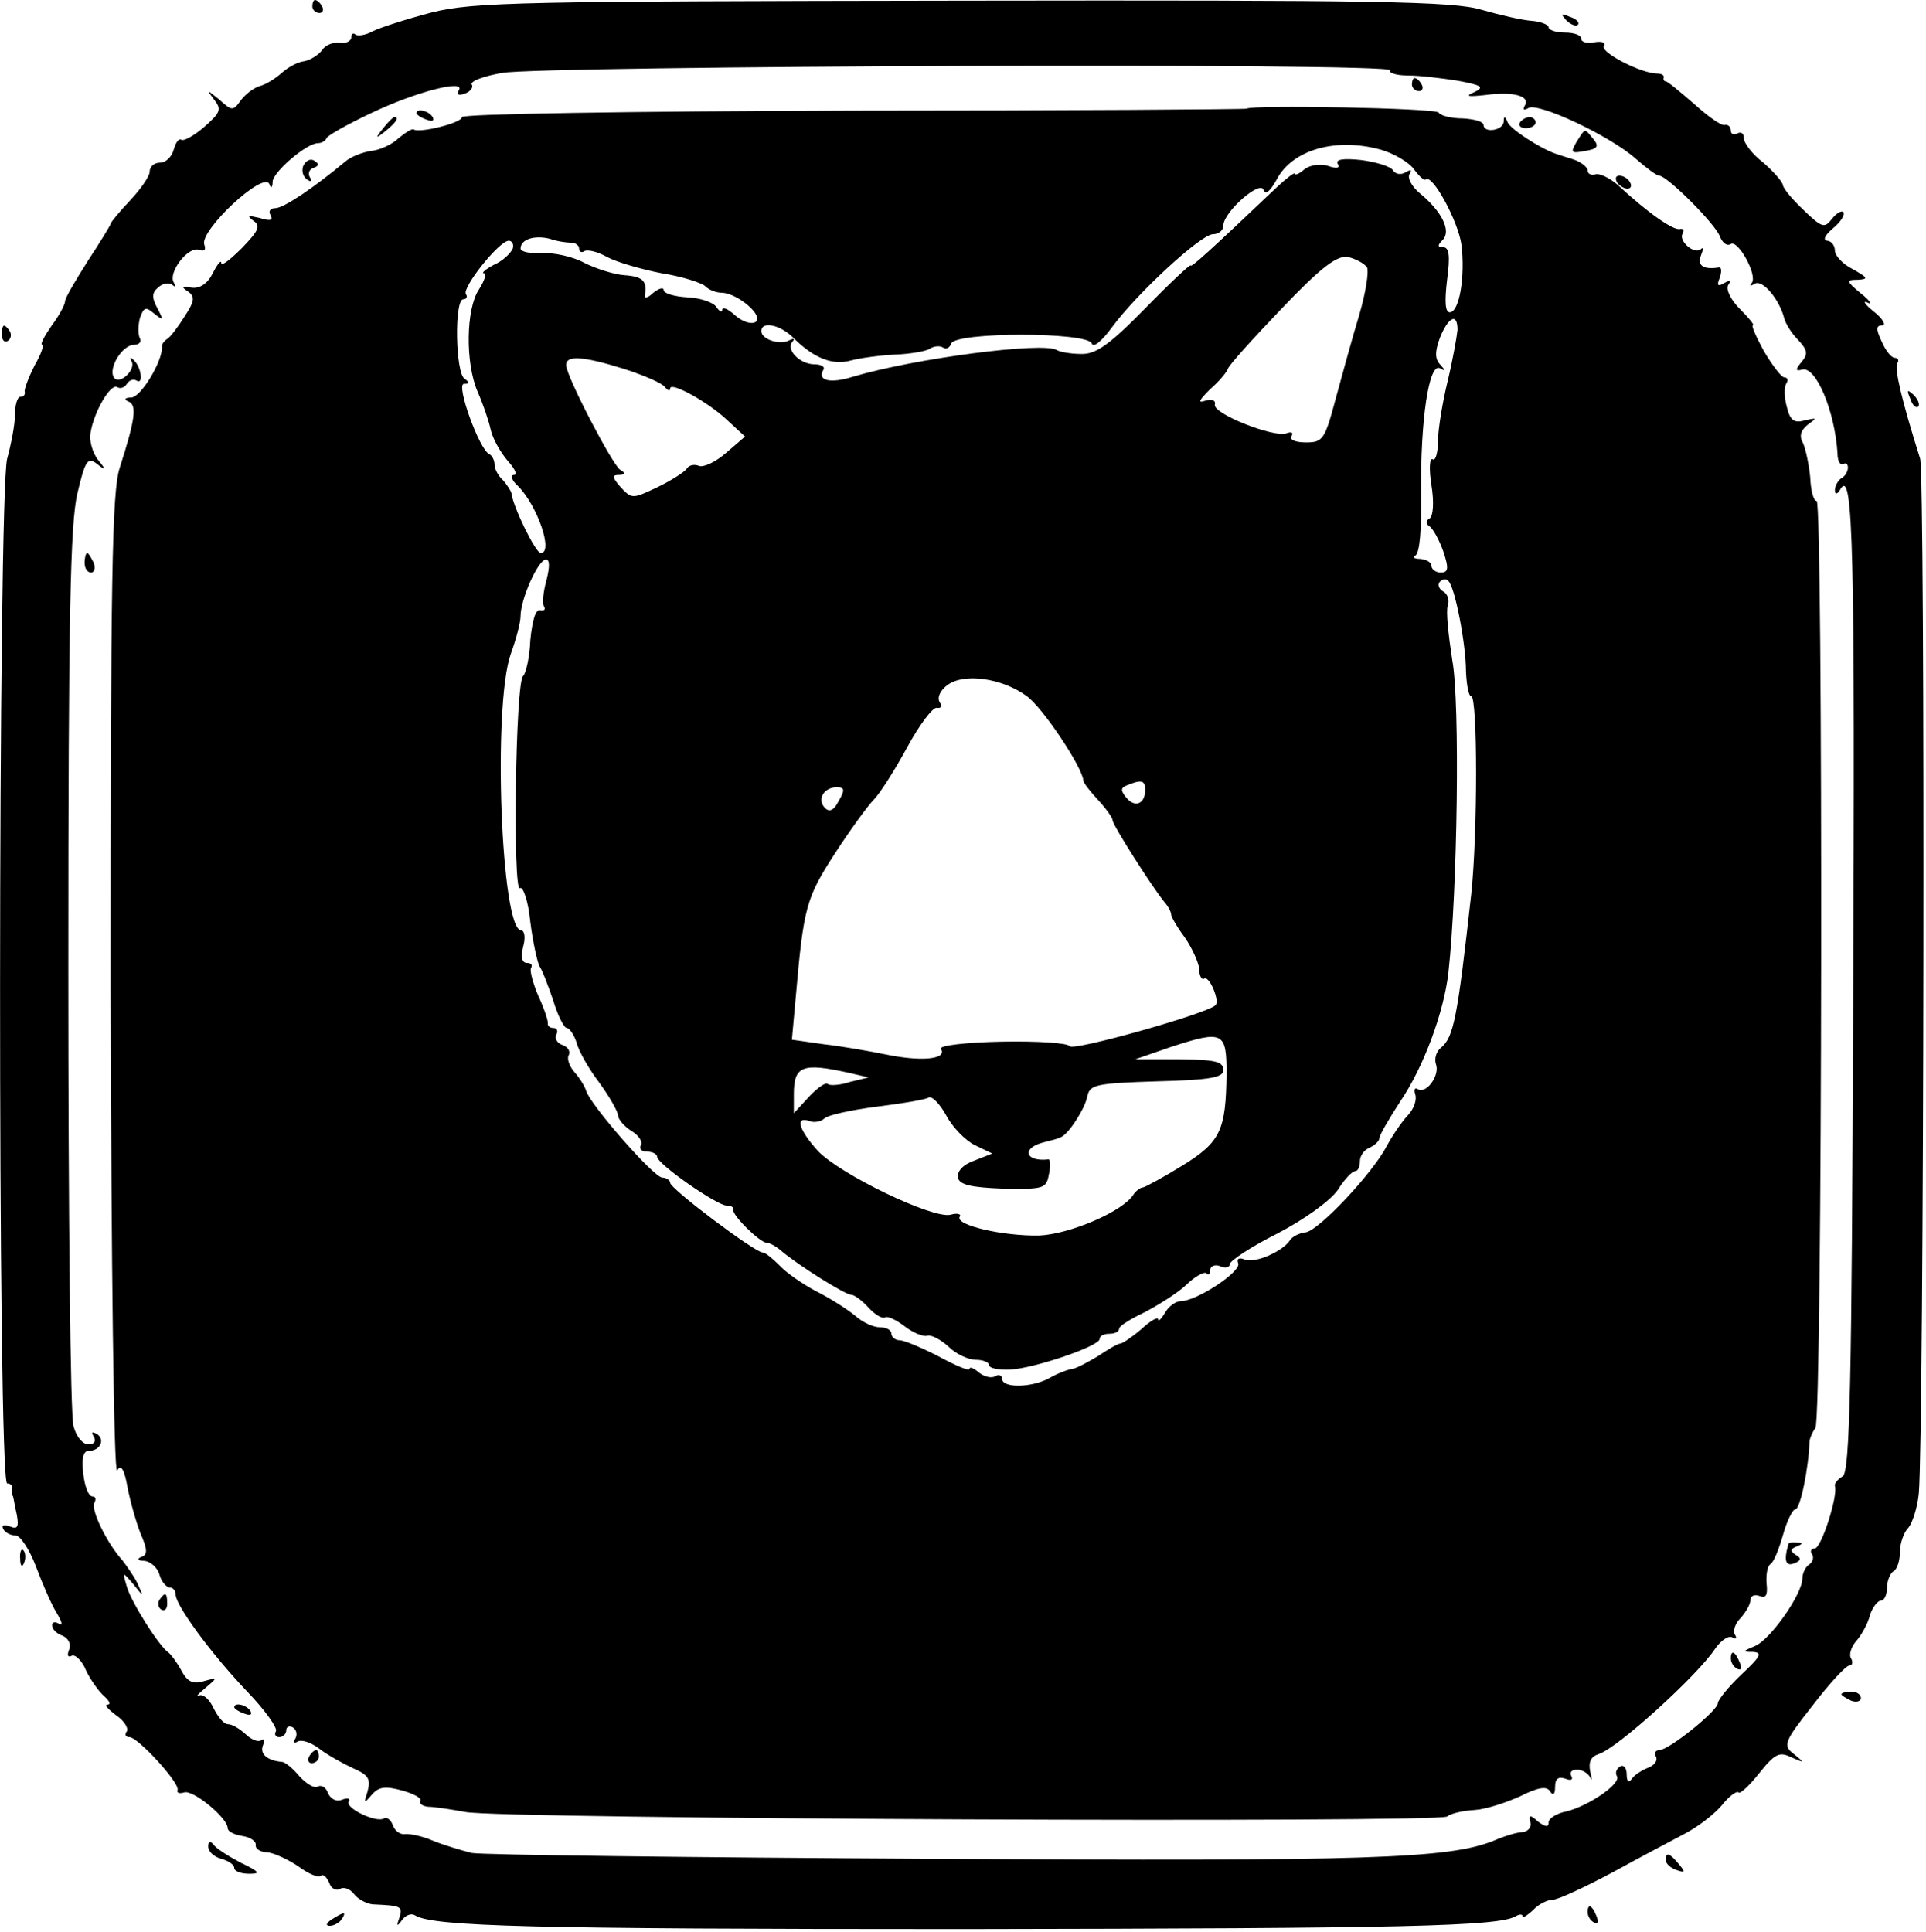 <?xml version="1.0" standalone="no"?>
<!DOCTYPE svg PUBLIC "-//W3C//DTD SVG 20010904//EN"
 "http://www.w3.org/TR/2001/REC-SVG-20010904/DTD/svg10.dtd">
<svg version="1.0" xmlns="http://www.w3.org/2000/svg"
 width="296pt" height="297pt" viewBox="0 0 296 297"
 preserveAspectRatio="xMidYMid meet">
<g transform="translate(0,297) scale(0.1,-0.1)"
fill="#000000" stroke="none">
<path d="M480 2960 c0 -5 5 -10 11 -10 5 0 7 5 4 10 -3 6 -8 10 -11 10 -2 0
-4 -4 -4 -10z"/>
<path d="M664 2951 c-38 -10 -79 -23 -91 -29 -11 -6 -23 -8 -27 -5 -3 3 -6 1
-6 -4 0 -6 -8 -10 -17 -9 -10 2 -23 -3 -28 -11 -6 -8 -18 -15 -27 -17 -10 -1
-25 -9 -35 -18 -10 -9 -25 -18 -33 -20 -8 -2 -21 -11 -29 -21 -13 -18 -14 -18
-34 0 -20 16 -20 16 -8 0 12 -15 10 -20 -15 -42 -15 -13 -31 -22 -35 -20 -4 3
-9 -4 -12 -15 -3 -11 -12 -20 -21 -20 -9 0 -16 -6 -16 -14 0 -7 -14 -27 -30
-44 -17 -18 -30 -34 -30 -36 0 -2 -16 -28 -35 -57 -19 -30 -35 -57 -35 -62 0
-5 -9 -22 -21 -38 -11 -16 -18 -29 -14 -29 3 0 -2 -15 -12 -32 -9 -18 -16 -36
-15 -40 1 -5 -2 -8 -7 -8 -4 0 -8 -12 -8 -27 0 -16 -6 -46 -12 -68 -14 -51
-15 -1575 0 -1575 5 0 8 -3 8 -8 -1 -4 -1 -9 1 -12 1 -3 3 -16 6 -29 3 -18 1
-22 -11 -17 -9 3 -13 2 -10 -4 3 -6 12 -10 19 -10 7 0 21 -21 31 -47 10 -27
24 -59 32 -72 8 -13 10 -20 4 -17 -6 4 -11 3 -11 -2 0 -6 7 -13 16 -16 9 -4
14 -13 10 -22 -3 -8 -2 -12 4 -9 5 3 16 -7 22 -22 7 -15 20 -33 28 -40 8 -7
11 -13 5 -13 -5 0 1 -7 13 -16 12 -8 20 -20 17 -25 -4 -5 -2 -9 4 -9 13 0 77
-70 74 -81 -2 -5 3 -6 10 -4 13 5 67 -39 67 -55 0 -5 10 -10 23 -12 12 -2 21
-8 20 -14 -1 -5 7 -11 18 -11 10 -1 32 -11 48 -22 15 -11 31 -18 34 -14 4 3 9
-2 13 -11 3 -9 11 -13 17 -9 5 3 15 0 21 -8 6 -8 19 -15 29 -16 44 -2 46 -3
41 -20 -5 -14 -4 -15 4 -4 5 7 14 11 20 7 28 -17 175 -21 842 -21 681 1 824 4
850 20 5 3 10 3 10 0 0 -4 7 1 16 9 8 9 22 16 30 16 8 0 49 19 92 42 42 23 93
50 112 60 19 10 44 29 56 43 11 14 23 23 26 20 2 -3 17 11 32 30 24 30 31 33
49 24 21 -9 21 -9 4 5 -17 13 -16 18 29 75 26 34 51 61 56 61 5 0 6 5 3 11 -4
5 0 18 8 27 8 9 18 27 21 40 4 12 12 22 17 22 5 0 9 9 9 19 0 11 5 23 10 26 6
3 10 17 10 30 0 13 6 30 13 37 6 7 14 31 16 53 8 97 10 1563 2 1590 -28 89
-40 139 -35 147 3 4 1 8 -4 8 -5 0 -14 11 -20 25 -9 19 -9 25 1 25 6 0 1 10
-13 21 -14 11 -18 18 -10 14 8 -4 4 3 -10 14 -23 19 -23 21 -5 21 17 1 16 3
-7 16 -16 8 -28 21 -28 29 0 8 -6 15 -12 15 -7 1 -3 9 9 19 12 10 19 21 16 25
-3 3 -11 -2 -18 -11 -11 -14 -15 -13 -43 14 -18 17 -32 34 -32 39 -1 5 -14 20
-30 34 -17 13 -30 30 -30 38 0 7 -4 10 -10 7 -5 -3 -10 -1 -10 4 0 6 -4 10 -9
9 -5 -2 -26 13 -47 32 -22 19 -41 35 -44 35 -3 0 -4 3 -3 6 1 3 -3 6 -10 6
-25 0 -88 33 -82 42 3 6 -3 8 -15 6 -11 -2 -20 0 -20 6 0 5 -11 9 -25 9 -14 0
-25 4 -25 8 0 4 -12 9 -26 10 -15 1 -49 9 -77 17 -43 13 -161 15 -796 14 -680
-1 -752 -2 -817 -18z m1472 -89 c-2 -4 10 -8 27 -8 18 0 52 -4 77 -8 38 -7 42
-10 25 -18 -14 -6 -9 -7 18 -4 44 6 70 -2 60 -17 -3 -6 -1 -7 6 -3 15 9 126
-43 165 -78 16 -14 32 -26 36 -26 12 0 86 -74 93 -93 4 -10 11 -16 17 -12 11
7 42 -49 32 -60 -4 -5 -2 -5 5 -1 12 7 38 -25 45 -53 2 -8 11 -23 21 -33 15
-16 16 -22 6 -34 -10 -12 -10 -15 1 -12 21 5 50 -64 54 -129 0 -11 4 -19 9
-16 4 2 7 0 7 -6 0 -5 -4 -13 -10 -16 -5 -3 -10 -12 -10 -18 0 -8 4 -7 9 2 19
30 22 -90 19 -792 -2 -585 -5 -719 -16 -726 -8 -5 -13 -11 -12 -15 5 -15 -21
-96 -31 -96 -5 0 -8 -4 -4 -9 3 -5 1 -12 -5 -16 -5 -3 -10 -13 -10 -21 0 -24
-49 -94 -73 -104 -19 -8 -20 -9 -3 -9 15 -1 12 -7 -18 -35 -20 -19 -36 -39
-36 -44 0 -11 -75 -72 -90 -72 -6 0 -8 -5 -5 -10 3 -6 -2 -13 -12 -17 -10 -4
-21 -11 -25 -17 -5 -7 -8 -4 -8 7 0 10 -5 15 -10 12 -6 -4 -8 -10 -5 -15 7
-11 -42 -45 -77 -54 -16 -3 -28 -11 -28 -17 0 -8 -5 -7 -16 1 -12 11 -15 11
-12 -1 2 -8 -4 -14 -12 -15 -8 0 -28 -6 -44 -13 -69 -28 -194 -32 -861 -28
-374 2 -693 6 -710 9 -16 4 -43 12 -60 19 -16 7 -36 11 -43 10 -7 -1 -15 5
-18 13 -3 9 -10 14 -14 11 -12 -7 -60 16 -54 26 3 5 -2 6 -10 3 -9 -4 -18 1
-22 10 -3 9 -10 13 -16 10 -5 -3 -17 4 -28 16 -10 12 -22 22 -27 22 -22 2 -34
12 -29 25 3 8 2 12 -3 8 -5 -3 -16 2 -24 10 -9 8 -20 15 -27 15 -6 0 -15 11
-22 25 -6 13 -16 22 -22 19 -6 -3 -2 2 9 11 20 17 20 17 -2 11 -16 -5 -25 -1
-34 16 -7 13 -16 25 -20 28 -14 9 -57 77 -64 101 -7 24 -7 24 10 4 16 -20 16
-20 6 2 -6 12 -17 27 -23 35 -23 25 -49 78 -43 88 3 6 2 10 -3 10 -6 0 -12 16
-14 35 -3 23 0 35 8 35 18 0 26 17 13 26 -8 4 -9 3 -5 -4 4 -7 1 -12 -8 -12
-9 0 -19 12 -23 28 -5 15 -8 331 -8 702 0 546 3 686 14 732 12 51 16 56 30 45
14 -11 15 -10 1 7 -8 11 -13 29 -11 40 5 33 31 77 41 71 5 -3 11 -1 15 5 4 6
10 8 15 5 11 -7 7 22 -5 32 -4 4 -6 4 -3 -2 8 -13 -19 -38 -27 -25 -9 14 13
50 31 50 8 0 12 5 9 10 -3 6 -3 19 0 31 6 17 9 18 22 7 14 -11 15 -11 5 8 -9
17 -9 24 2 33 7 6 17 7 21 3 5 -4 5 -2 2 4 -9 15 22 56 39 50 8 -3 11 0 8 8
-8 21 91 114 100 93 2 -7 5 -6 5 4 1 15 52 59 70 59 5 0 11 3 13 8 2 4 32 21
68 38 69 33 147 53 135 35 -3 -7 0 -8 9 -5 9 3 14 10 11 14 -3 5 18 13 47 18
64 11 1371 16 1364 4z"/>
<path d="M2170 2840 c0 -5 5 -10 11 -10 5 0 7 5 4 10 -3 6 -8 10 -11 10 -2 0
-4 -4 -4 -10z"/>
<path d="M1916 2803 c-1 -1 -273 -3 -604 -3 -347 -1 -602 -5 -602 -10 0 -9
-66 -25 -74 -19 -2 2 -12 -4 -23 -13 -10 -10 -30 -19 -43 -20 -13 -2 -31 -9
-39 -16 -48 -40 -95 -72 -108 -72 -8 0 -11 -5 -7 -11 4 -8 -1 -9 -17 -4 -18 4
-20 4 -10 -4 12 -8 9 -15 -17 -42 -18 -18 -32 -29 -32 -23 0 5 -6 -2 -13 -16
-8 -16 -20 -24 -33 -22 -14 2 -16 1 -5 -6 11 -8 10 -15 -5 -38 -10 -16 -22
-32 -27 -35 -5 -3 -9 -9 -8 -12 1 -22 -32 -77 -47 -78 -10 0 -12 -3 -5 -6 14
-5 11 -27 -13 -102 -12 -36 -14 -172 -14 -799 1 -427 5 -750 10 -742 6 10 11
2 16 -26 4 -21 13 -53 20 -71 11 -25 11 -33 1 -36 -7 -3 -5 -6 5 -6 9 -1 20
-10 23 -21 3 -11 11 -20 16 -20 5 0 9 -5 9 -11 0 -16 53 -89 109 -148 28 -29
48 -57 45 -62 -3 -5 0 -9 5 -9 6 0 11 5 11 11 0 5 5 7 10 4 6 -4 7 -11 4 -17
-4 -6 -2 -8 3 -5 6 4 21 -1 34 -11 13 -10 37 -23 52 -30 23 -10 27 -16 22 -35
-6 -19 -6 -20 6 -6 11 13 21 14 47 7 18 -5 31 -12 28 -16 -2 -4 3 -8 12 -9 9
0 35 -4 57 -8 52 -11 1495 -17 1509 -7 6 5 25 9 42 10 17 1 48 11 70 21 28 14
41 16 46 8 5 -8 8 -5 8 7 0 12 5 16 16 12 8 -3 12 -2 9 4 -3 6 0 10 9 10 8 0
17 -6 20 -12 3 -7 3 -3 0 9 -3 15 1 23 13 27 29 9 152 121 179 162 9 13 21 21
27 17 5 -3 7 -1 3 5 -3 6 1 17 9 25 8 9 15 21 15 27 0 7 6 10 14 7 10 -4 13 1
11 19 -1 13 1 27 6 30 5 3 13 23 19 44 6 22 15 40 19 40 8 0 21 66 22 105 1 6
5 15 9 20 11 13 12 1425 2 1425 -5 0 -9 16 -10 37 -2 20 -7 43 -11 52 -6 10
-4 19 7 28 15 11 15 11 -4 7 -17 -5 -23 0 -28 21 -4 14 -4 30 -1 35 4 6 2 10
-3 10 -4 0 -18 18 -31 40 -12 22 -20 40 -17 40 3 0 -6 11 -20 25 -14 14 -22
30 -18 37 5 7 3 8 -6 3 -10 -6 -12 -4 -7 8 3 9 3 16 -1 16 -24 -4 -34 3 -28
18 4 10 4 14 0 10 -10 -9 -35 13 -28 24 3 5 1 8 -4 7 -10 -3 -51 26 -96 68
-13 11 -28 18 -34 16 -7 -2 -12 1 -12 6 0 5 -10 13 -22 17 -13 4 -25 8 -28 9
-25 9 -69 38 -73 48 -4 10 -6 10 -6 1 -1 -14 -31 -18 -31 -5 0 5 -14 9 -32 10
-17 0 -34 4 -37 9 -5 7 -288 12 -295 6z m206 -63 c21 -6 44 -20 51 -30 8 -11
16 -18 18 -16 10 10 50 -64 55 -100 6 -48 -3 -104 -18 -104 -7 0 -8 17 -4 50
5 37 3 50 -6 50 -9 0 -9 3 -1 11 14 14 -1 44 -35 72 -12 10 -19 23 -16 29 5 7
2 8 -6 3 -7 -4 -15 -3 -19 3 -3 6 -26 13 -49 16 -28 3 -40 1 -36 -6 4 -6 -1
-8 -15 -3 -13 4 -28 1 -36 -5 -8 -7 -15 -10 -15 -7 0 3 -13 -7 -28 -21 -103
-98 -132 -124 -132 -120 0 3 -32 -27 -70 -66 -55 -56 -76 -71 -99 -70 -15 0
-32 3 -37 6 -21 13 -219 -13 -313 -41 -35 -11 -55 -6 -46 10 4 5 -3 9 -13 9
-23 0 -45 23 -34 35 4 5 2 5 -5 2 -13 -8 -43 1 -43 14 0 16 29 10 49 -10 32
-32 61 -43 89 -35 15 4 46 8 68 9 23 1 47 5 53 9 6 4 15 5 20 2 5 -4 11 0 13
6 6 18 210 18 216 0 2 -7 15 3 31 25 39 53 137 143 155 143 9 0 16 6 16 13 0
21 57 71 62 55 3 -8 10 -2 20 16 24 46 91 65 160 46z m-1244 -143 c6 0 12 -4
12 -9 0 -5 4 -7 8 -4 5 3 21 -1 35 -9 15 -8 53 -19 84 -25 32 -5 62 -15 67
-20 6 -6 17 -10 26 -10 24 -1 65 -36 51 -45 -7 -4 -21 1 -32 11 -10 9 -19 13
-19 8 0 -5 -4 -3 -9 4 -4 7 -24 14 -44 15 -20 1 -37 6 -37 11 0 5 -7 3 -16 -4
-8 -8 -14 -9 -13 -4 4 22 -3 29 -31 31 -16 1 -44 10 -62 19 -18 10 -48 16 -65
15 -18 -1 -33 2 -33 7 0 14 21 21 45 15 11 -4 26 -6 33 -6z m-90 -9 c-3 -7
-15 -19 -29 -25 -13 -7 -20 -13 -15 -13 4 0 1 -11 -8 -25 -20 -30 -21 -113 -2
-157 8 -18 17 -44 20 -58 3 -14 15 -35 26 -48 11 -12 16 -22 10 -22 -6 0 -4
-8 6 -17 30 -30 55 -103 35 -103 -8 0 -43 72 -45 92 -1 4 -7 13 -13 20 -7 6
-13 17 -13 24 0 7 -4 14 -8 16 -15 6 -52 108 -39 108 9 0 9 2 1 8 -14 8 -16
122 -2 122 5 0 7 4 4 8 -6 10 51 82 66 82 5 0 8 -6 6 -12z m1313 -29 c3 -6 -2
-39 -12 -73 -10 -33 -26 -91 -36 -128 -17 -64 -20 -68 -46 -68 -16 0 -26 4
-22 10 3 5 0 7 -8 4 -19 -7 -113 30 -110 44 2 7 -5 9 -15 6 -12 -4 -9 1 8 18
14 12 26 27 27 31 1 5 38 46 82 92 62 65 86 83 103 80 12 -3 25 -10 29 -16z
m139 -96 c-1 -10 -7 -45 -15 -78 -8 -33 -15 -75 -15 -93 0 -18 -4 -31 -8 -28
-5 3 -6 -15 -2 -40 4 -25 3 -47 -3 -51 -6 -3 -6 -8 0 -12 5 -3 15 -21 21 -38
9 -27 8 -33 -4 -33 -7 0 -14 5 -14 10 0 6 -8 10 -17 11 -10 0 -13 3 -8 5 7 3
10 41 9 97 -1 111 12 200 29 191 9 -5 9 -4 1 5 -9 9 -9 20 -1 42 13 32 27 39
27 12z m-1281 -60 c31 -10 59 -22 63 -28 4 -5 8 -7 8 -2 0 11 59 -21 89 -50
l26 -24 -29 -25 c-16 -14 -35 -23 -42 -20 -7 3 -16 1 -19 -5 -4 -5 -24 -18
-45 -28 -38 -18 -39 -18 -56 0 -13 15 -14 19 -3 19 10 0 11 3 2 8 -12 8 -83
144 -83 161 0 15 25 14 89 -6z m-119 -324 c-5 -18 -7 -36 -4 -41 3 -5 0 -7 -6
-6 -7 2 -12 -16 -15 -46 -1 -27 -7 -51 -11 -55 -12 -8 -16 -334 -5 -326 5 3
13 -21 16 -52 4 -32 11 -62 14 -68 4 -5 13 -29 21 -52 7 -24 17 -43 21 -43 4
0 11 -10 15 -22 3 -13 19 -41 35 -62 16 -22 29 -45 29 -51 0 -5 9 -16 20 -23
12 -7 18 -17 15 -22 -3 -6 1 -10 9 -10 9 0 16 -4 16 -8 0 -11 92 -75 107 -75
7 0 11 -3 10 -6 -3 -8 41 -51 51 -51 4 0 14 -5 22 -12 27 -23 99 -68 108 -68
5 0 17 -9 27 -20 10 -11 21 -17 25 -15 4 3 18 -4 31 -14 13 -10 29 -16 34 -14
6 2 21 -6 33 -17 11 -11 30 -20 42 -20 11 0 20 -4 20 -8 0 -5 15 -8 33 -7 37
2 137 36 137 47 0 5 7 8 15 8 8 0 15 3 15 8 0 4 18 15 39 25 21 11 50 29 64
42 13 13 28 21 31 18 3 -4 6 -1 6 5 0 6 7 9 15 6 8 -4 15 -2 15 3 0 5 33 27
73 47 42 22 81 50 93 67 10 16 22 29 27 29 4 0 7 7 7 15 0 9 7 18 15 21 8 4
15 10 15 15 0 4 15 30 32 56 36 53 67 137 74 198 14 127 18 415 6 480 -6 39
-10 76 -7 84 3 8 0 18 -7 22 -7 4 -9 11 -5 15 4 4 10 5 13 1 10 -9 27 -97 27
-139 1 -21 4 -38 8 -38 10 0 10 -213 0 -305 -21 -189 -27 -219 -46 -235 -8 -6
-11 -18 -8 -26 6 -17 -15 -46 -28 -38 -5 3 -6 -1 -4 -8 3 -8 -2 -23 -12 -33
-10 -11 -24 -32 -32 -47 -22 -42 -104 -129 -124 -132 -10 -1 -22 -7 -25 -13
-12 -17 -53 -35 -69 -29 -9 4 -13 1 -10 -6 4 -13 -64 -58 -89 -58 -7 0 -18 -8
-23 -17 -6 -10 -11 -15 -11 -11 0 5 -12 -2 -26 -15 -14 -12 -29 -22 -32 -22
-4 0 -19 -9 -34 -19 -15 -9 -33 -19 -40 -20 -7 -1 -23 -7 -35 -14 -27 -15 -73
-16 -73 -1 0 5 -5 7 -10 4 -6 -4 -17 -1 -25 5 -8 7 -15 10 -15 6 0 -4 -21 5
-47 19 -27 14 -54 25 -60 25 -7 0 -13 5 -13 10 0 6 -8 10 -18 10 -10 0 -27 8
-38 18 -11 9 -37 26 -59 37 -21 11 -47 29 -57 40 -11 11 -22 20 -26 20 -12 0
-142 98 -142 107 0 4 -6 8 -12 8 -13 0 -110 111 -117 133 -2 7 -10 20 -18 29
-8 9 -12 21 -9 26 3 6 -1 13 -10 16 -8 3 -12 10 -9 16 3 5 1 10 -4 10 -6 0
-10 3 -9 8 0 4 -6 23 -15 42 -8 19 -13 38 -11 42 3 5 0 8 -6 8 -8 0 -10 9 -6
25 4 14 2 25 -3 25 -31 0 -44 346 -16 425 8 22 15 48 15 58 0 26 27 87 39 87
6 0 6 -11 1 -31z m738 -179 c25 -18 86 -110 87 -130 0 -3 10 -16 23 -30 12
-13 22 -27 22 -31 0 -7 61 -103 80 -126 6 -7 10 -15 10 -19 0 -3 9 -19 21 -35
11 -16 21 -38 22 -48 0 -11 4 -18 8 -15 8 4 24 -35 17 -41 -13 -13 -219 -71
-224 -63 -3 5 -49 8 -104 7 -55 -1 -97 -6 -94 -11 10 -15 -25 -20 -78 -10 -29
6 -75 14 -102 17 l-49 7 6 66 c12 138 16 152 60 220 24 37 51 74 60 83 9 9 32
45 51 80 19 35 40 63 46 61 7 -1 8 3 4 9 -4 7 1 18 12 26 25 19 84 11 122 -17z
m182 -144 c0 -22 -16 -28 -29 -12 -9 11 -9 15 1 19 22 9 28 8 28 -7z m-471
-17 c-7 -14 -14 -18 -21 -11 -13 13 -2 32 18 32 12 0 13 -4 3 -21z m596 -419
c-1 -87 -9 -105 -67 -141 -29 -18 -57 -33 -61 -34 -4 0 -11 -5 -15 -11 -16
-26 -98 -61 -145 -63 -56 -1 -130 16 -122 29 3 4 -4 6 -14 3 -27 -7 -170 62
-204 98 -29 32 -36 54 -13 46 7 -3 18 -1 23 4 5 5 41 13 80 18 40 5 76 11 80
14 5 3 17 -9 27 -27 10 -19 30 -39 44 -46 l27 -13 -28 -11 c-17 -6 -26 -16
-25 -26 3 -11 19 -15 70 -17 62 -1 66 0 70 22 3 13 2 24 -1 23 -35 -4 -42 17
-8 26 12 3 24 6 27 8 12 4 38 45 41 63 4 18 13 20 107 23 82 2 102 6 102 17 0
15 -13 17 -95 17 l-40 0 55 19 c80 26 85 23 85 -41z m-580 1 l30 -7 -29 -7
c-15 -5 -31 -6 -34 -3 -3 3 -16 -6 -29 -20 l-23 -25 0 29 c0 44 13 49 85 33z"/>
<path d="M640 2796 c0 -2 7 -7 16 -10 8 -3 12 -2 9 4 -6 10 -25 14 -25 6z"/>
<path d="M589 2773 c-13 -16 -12 -17 4 -4 16 13 21 21 13 21 -2 0 -10 -8 -17
-17z"/>
<path d="M2336 2782 c-3 -5 1 -9 9 -9 8 0 15 4 15 9 0 4 -4 8 -9 8 -6 0 -12
-4 -15 -8z"/>
<path d="M2423 2752 c-10 -17 -8 -18 13 -14 19 3 22 7 13 18 -14 17 -12 18
-26 -4z"/>
<path d="M466 2715 c-3 -8 0 -17 6 -21 6 -4 8 -3 4 4 -3 5 -1 12 6 14 8 3 9 6
1 11 -6 4 -13 0 -17 -8z"/>
<path d="M2485 2690 c3 -5 11 -10 16 -10 6 0 7 5 4 10 -3 6 -11 10 -16 10 -6
0 -7 -4 -4 -10z"/>
<path d="M130 2105 c0 -8 4 -15 10 -15 5 0 7 7 4 15 -4 8 -8 15 -10 15 -2 0
-4 -7 -4 -15z"/>
<path d="M2749 598 c-8 -26 -5 -36 8 -31 11 4 12 8 3 13 -9 6 -9 9 1 13 10 4
10 6 2 6 -7 1 -13 0 -14 -1z"/>
<path d="M245 511 c-3 -5 -2 -12 3 -15 5 -3 9 1 9 9 0 17 -3 19 -12 6z"/>
<path d="M2660 421 c0 -6 4 -13 10 -16 6 -3 7 1 4 9 -7 18 -14 21 -14 7z"/>
<path d="M360 346 c0 -2 7 -7 16 -10 8 -3 12 -2 9 4 -6 10 -25 14 -25 6z"/>
<path d="M475 270 c-3 -5 -1 -10 4 -10 6 0 11 5 11 10 0 6 -2 10 -4 10 -3 0
-8 -4 -11 -10z"/>
<path d="M2407 2939 c7 -7 15 -10 18 -7 3 3 -2 9 -12 12 -14 6 -15 5 -6 -5z"/>
<path d="M3 2455 c0 -8 4 -12 9 -9 5 3 6 10 3 15 -9 13 -12 11 -12 -6z"/>
<path d="M2936 2357 c3 -10 9 -15 12 -12 3 3 0 11 -7 18 -10 9 -11 8 -5 -6z"/>
<path d="M31 574 c0 -11 3 -14 6 -6 3 7 2 16 -1 19 -3 4 -6 -2 -5 -13z"/>
<path d="M2830 366 c0 -2 7 -6 15 -10 8 -3 15 -1 15 4 0 6 -7 10 -15 10 -8 0
-15 -2 -15 -4z"/>
<path d="M320 132 c0 -8 9 -16 20 -19 11 -3 20 -9 20 -14 0 -5 10 -9 23 -9 18
0 16 3 -13 17 -19 10 -38 22 -42 28 -5 6 -8 5 -8 -3z"/>
<path d="M2560 111 c0 -5 7 -12 16 -15 14 -5 15 -4 4 9 -14 17 -20 19 -20 6z"/>
<path d="M2440 31 c0 -6 4 -13 10 -16 6 -3 7 1 4 9 -7 18 -14 21 -14 7z"/>
<path d="M510 20 c-9 -6 -10 -10 -3 -10 6 0 15 5 18 10 8 12 4 12 -15 0z"/>
</g>
</svg>
